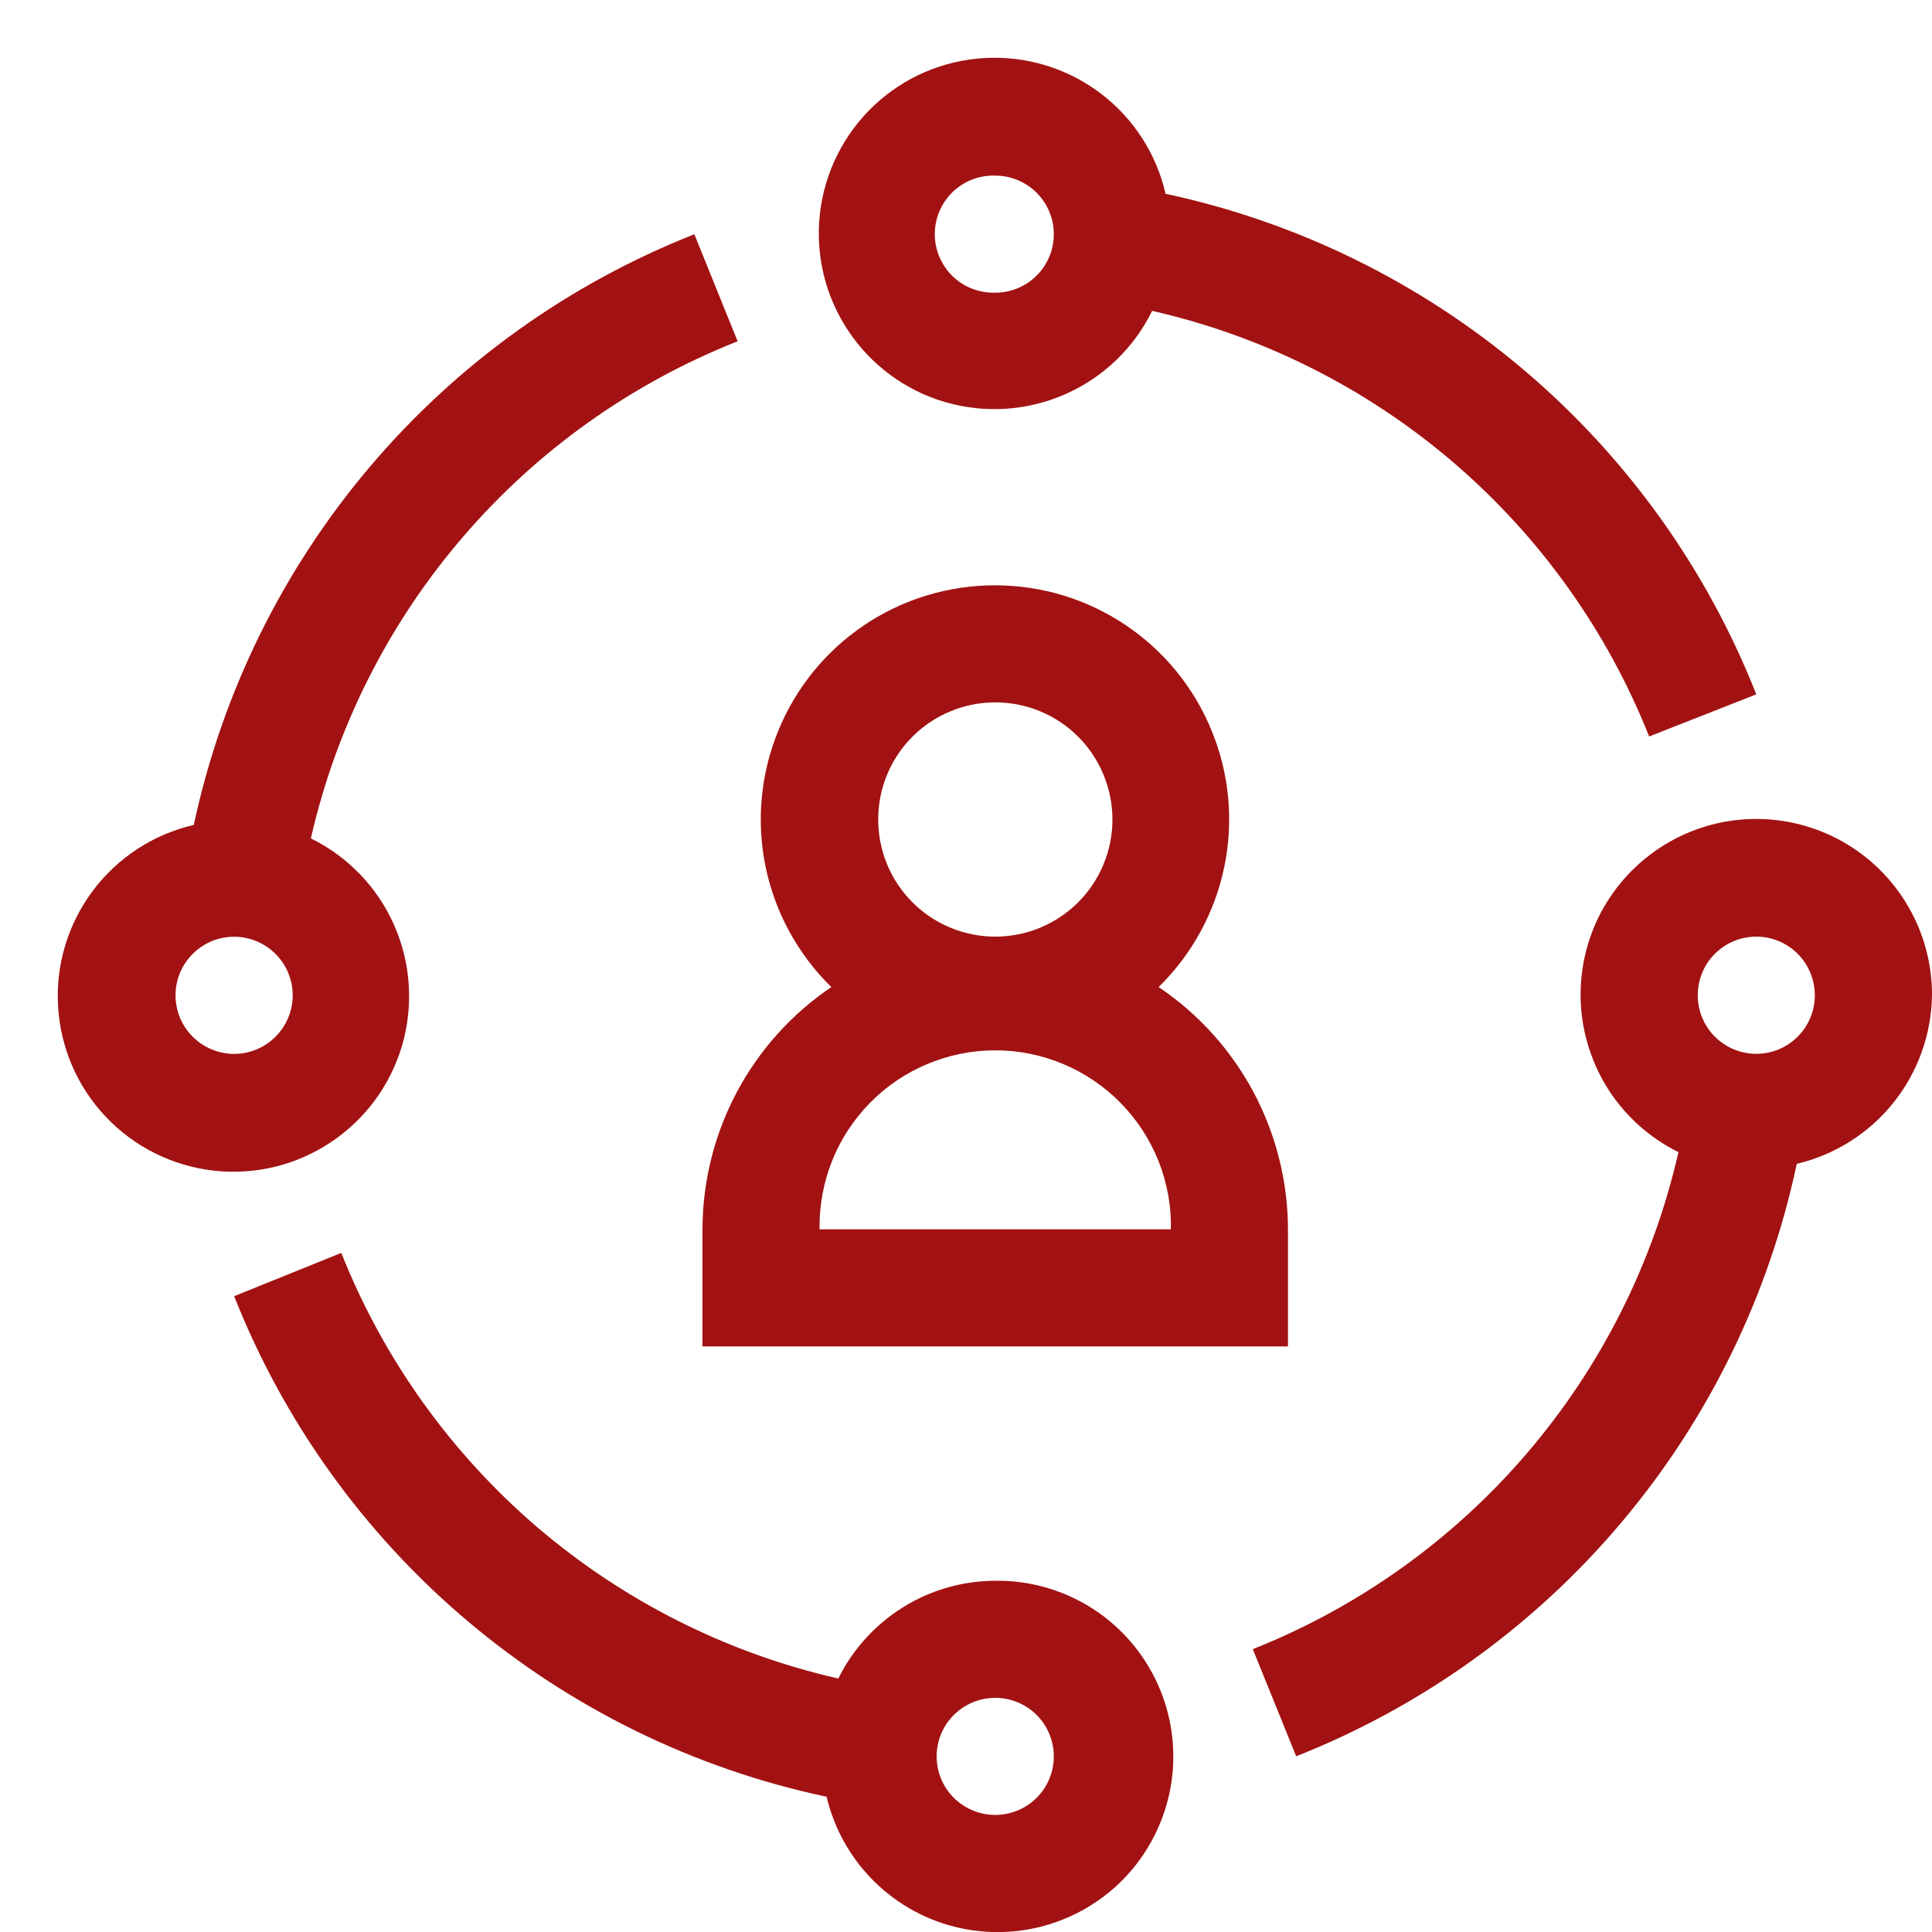 <svg width="20" height="20" viewBox="0 0 20 20" fill="none" xmlns="http://www.w3.org/2000/svg">
<g clip-path="url(#clip0_12259_23285)">
<path d="M12.066 2.006C11.97 1.588 11.729 1.218 11.386 0.961C11.043 0.704 10.62 0.576 10.192 0.601C9.764 0.625 9.358 0.799 9.046 1.094C8.735 1.388 8.537 1.783 8.488 2.209C8.439 2.635 8.542 3.064 8.779 3.421C9.016 3.779 9.371 4.041 9.782 4.162C10.194 4.282 10.634 4.254 11.027 4.081C11.419 3.909 11.738 3.603 11.927 3.218C13.078 3.48 14.147 4.018 15.044 4.786C15.94 5.553 16.636 6.527 17.072 7.624L18.181 7.188C17.668 5.887 16.841 4.733 15.774 3.829C14.707 2.925 13.434 2.299 12.066 2.006ZM10.303 3.03C10.222 3.032 10.141 3.018 10.065 2.989C9.989 2.96 9.92 2.916 9.861 2.859C9.803 2.803 9.757 2.735 9.725 2.66C9.693 2.585 9.677 2.505 9.677 2.424C9.677 2.342 9.693 2.262 9.725 2.187C9.757 2.112 9.803 2.045 9.861 1.988C9.92 1.932 9.989 1.887 10.065 1.858C10.141 1.829 10.222 1.815 10.303 1.818C10.463 1.818 10.618 1.882 10.731 1.995C10.845 2.109 10.909 2.263 10.909 2.424C10.909 2.585 10.845 2.739 10.731 2.853C10.618 2.966 10.463 3.03 10.303 3.03ZM7.636 3.533L7.188 2.425C5.887 2.938 4.733 3.765 3.829 4.832C2.925 5.899 2.299 7.172 2.006 8.54C1.588 8.636 1.218 8.878 0.961 9.221C0.704 9.564 0.576 9.986 0.601 10.414C0.625 10.842 0.799 11.248 1.094 11.56C1.388 11.871 1.783 12.069 2.209 12.118C2.635 12.167 3.064 12.064 3.421 11.827C3.779 11.59 4.041 11.235 4.162 10.824C4.282 10.412 4.254 9.972 4.081 9.579C3.909 9.187 3.603 8.868 3.218 8.679C3.481 7.527 4.021 6.456 4.791 5.56C5.56 4.663 6.537 3.968 7.636 3.533ZM2.423 10.91C2.344 10.91 2.265 10.894 2.191 10.863C2.118 10.833 2.051 10.788 1.995 10.732C1.938 10.676 1.894 10.609 1.863 10.535C1.833 10.462 1.817 10.383 1.817 10.303C1.817 10.224 1.833 10.145 1.863 10.071C1.894 9.998 1.938 9.931 1.995 9.875C2.051 9.818 2.118 9.774 2.191 9.743C2.265 9.713 2.344 9.697 2.423 9.697C2.584 9.697 2.738 9.761 2.852 9.875C2.966 9.988 3.03 10.143 3.03 10.303C3.03 10.464 2.966 10.618 2.852 10.732C2.738 10.846 2.584 10.91 2.423 10.91ZM10.303 16.364C9.965 16.365 9.633 16.46 9.347 16.639C9.06 16.818 8.828 17.073 8.678 17.376C7.528 17.114 6.458 16.576 5.561 15.809C4.665 15.041 3.969 14.067 3.533 12.97L2.424 13.418C2.939 14.721 3.769 15.876 4.839 16.78C5.909 17.684 7.187 18.31 8.557 18.6C8.636 18.934 8.807 19.238 9.052 19.479C9.296 19.719 9.603 19.886 9.938 19.959C10.273 20.032 10.622 20.01 10.944 19.893C11.267 19.777 11.55 19.572 11.761 19.302C11.972 19.031 12.102 18.707 12.137 18.366C12.171 18.025 12.109 17.681 11.956 17.374C11.804 17.067 11.568 16.809 11.275 16.63C10.983 16.452 10.646 16.359 10.303 16.364ZM10.303 18.788C10.142 18.788 9.988 18.724 9.874 18.611C9.76 18.497 9.696 18.343 9.696 18.182C9.696 18.021 9.76 17.867 9.874 17.753C9.988 17.64 10.142 17.576 10.303 17.576C10.463 17.576 10.618 17.64 10.731 17.753C10.845 17.867 10.909 18.021 10.909 18.182C10.909 18.343 10.845 18.497 10.731 18.611C10.618 18.724 10.463 18.788 10.303 18.788ZM20 10.303C20.001 9.978 19.915 9.659 19.751 9.379C19.588 9.099 19.352 8.868 19.069 8.709C18.785 8.551 18.465 8.471 18.141 8.478C17.816 8.485 17.5 8.579 17.224 8.75C16.948 8.921 16.723 9.162 16.571 9.449C16.42 9.737 16.349 10.059 16.364 10.383C16.38 10.707 16.482 11.021 16.659 11.293C16.837 11.564 17.084 11.783 17.375 11.927C17.113 13.078 16.575 14.147 15.807 15.044C15.04 15.94 14.066 16.636 12.969 17.072L13.418 18.181C14.72 17.666 15.876 16.837 16.78 15.766C17.684 14.696 18.309 13.419 18.6 12.048C18.994 11.955 19.346 11.733 19.6 11.416C19.853 11.1 19.994 10.708 20 10.303ZM18.181 10.909C18.02 10.909 17.866 10.845 17.752 10.731C17.638 10.618 17.575 10.463 17.575 10.303C17.575 10.142 17.638 9.988 17.752 9.874C17.866 9.76 18.02 9.696 18.181 9.696C18.342 9.696 18.496 9.76 18.61 9.874C18.723 9.988 18.787 10.142 18.787 10.303C18.787 10.463 18.723 10.618 18.61 10.731C18.496 10.845 18.342 10.909 18.181 10.909Z" fill="#A21212"/>
<path d="M11.994 10.218C12.338 9.881 12.575 9.449 12.673 8.977C12.772 8.505 12.727 8.015 12.545 7.569C12.364 7.122 12.053 6.74 11.653 6.471C11.253 6.202 10.782 6.059 10.3 6.059C9.818 6.059 9.347 6.202 8.947 6.471C8.547 6.74 8.236 7.122 8.055 7.569C7.873 8.015 7.828 8.505 7.926 8.977C8.025 9.449 8.261 9.881 8.606 10.218C8.196 10.495 7.86 10.869 7.627 11.306C7.395 11.743 7.273 12.231 7.272 12.726V13.938H13.333V12.726C13.332 12.23 13.209 11.742 12.976 11.305C12.742 10.867 12.405 10.494 11.994 10.218ZM9.091 8.483C9.091 8.324 9.122 8.166 9.183 8.019C9.244 7.872 9.333 7.738 9.446 7.626C9.558 7.513 9.692 7.424 9.839 7.363C9.986 7.302 10.144 7.271 10.303 7.271C10.462 7.271 10.62 7.302 10.767 7.363C10.914 7.424 11.048 7.513 11.161 7.626C11.273 7.738 11.362 7.872 11.423 8.019C11.484 8.166 11.516 8.324 11.516 8.483C11.516 8.805 11.388 9.113 11.161 9.341C10.933 9.568 10.625 9.696 10.303 9.696C9.982 9.696 9.673 9.568 9.446 9.341C9.218 9.113 9.091 8.805 9.091 8.483ZM8.484 12.726C8.48 12.484 8.524 12.244 8.613 12.019C8.702 11.795 8.836 11.59 9.005 11.418C9.174 11.245 9.376 11.108 9.599 11.015C9.822 10.921 10.061 10.873 10.303 10.873C10.544 10.873 10.784 10.921 11.007 11.015C11.229 11.108 11.431 11.245 11.601 11.418C11.77 11.59 11.903 11.795 11.993 12.019C12.082 12.244 12.126 12.484 12.121 12.726H8.484Z" fill="#A21212"/>
</g>
<defs>
<clipPath id="clip0_12259_23285">
<rect width="20" height="20" fill="white"/>
</clipPath>
</defs>
</svg>
